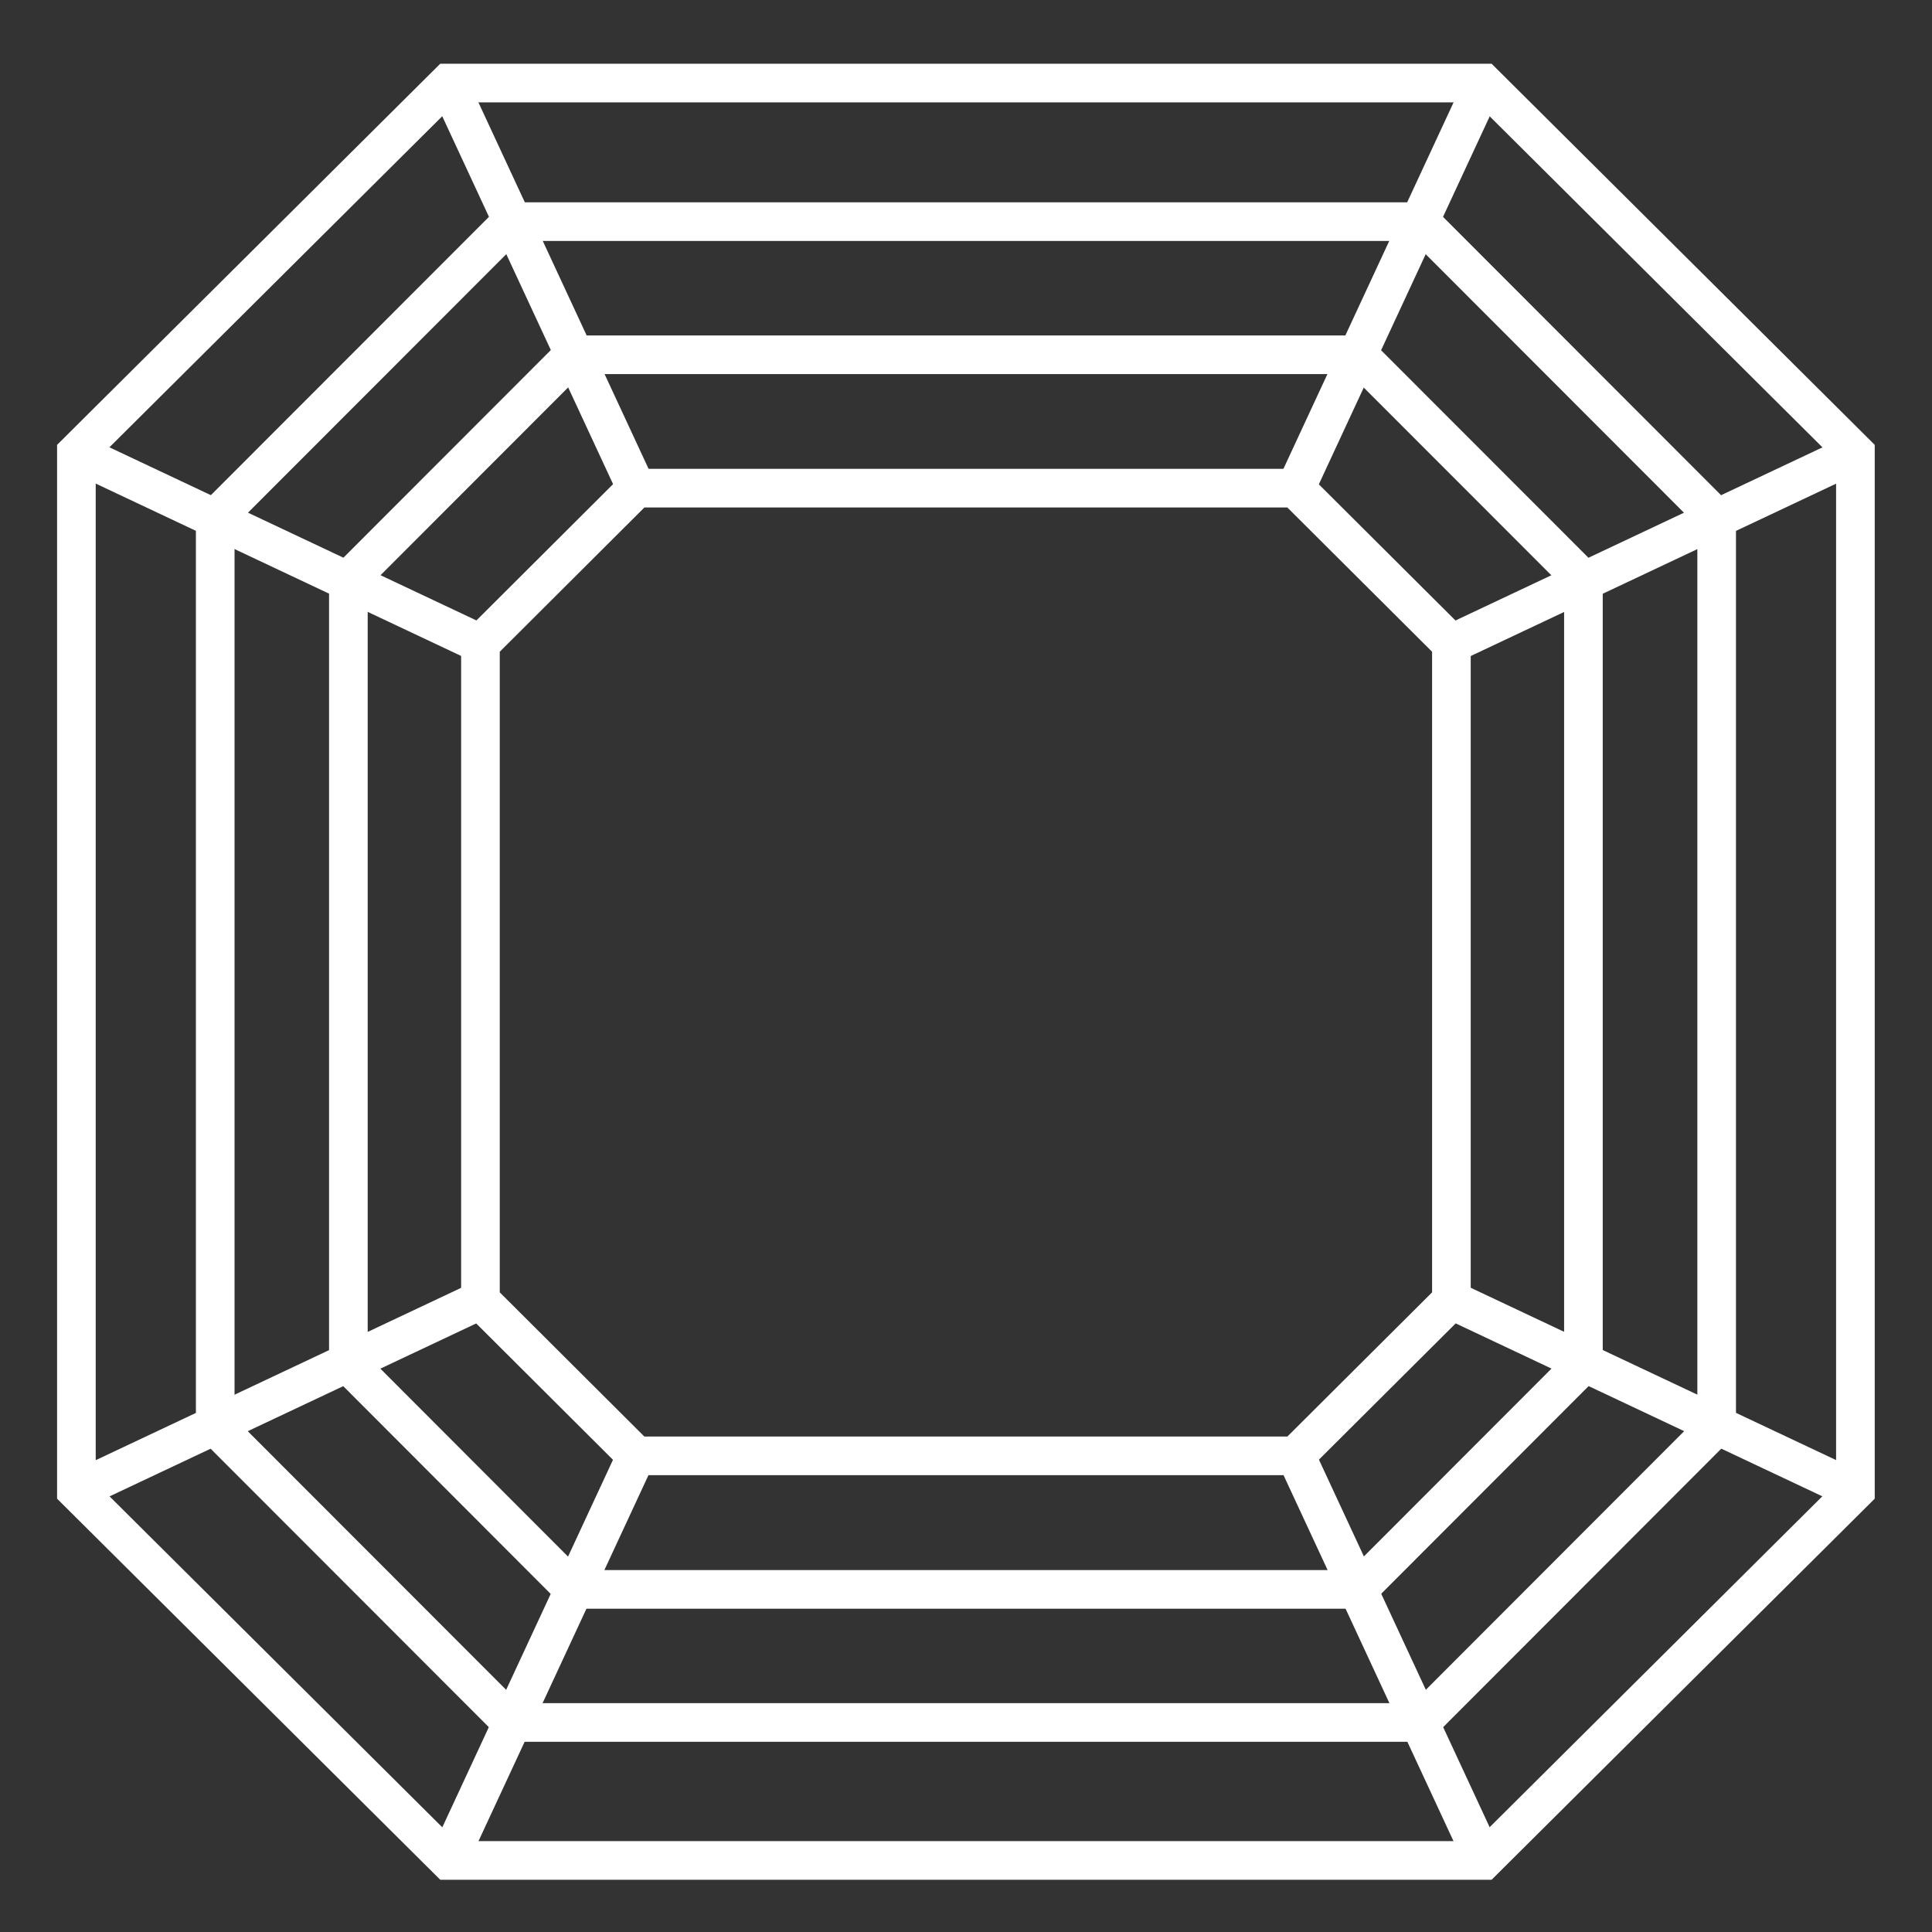 <?xml version="1.0" encoding="utf-8"?>
<!-- Generator: Adobe Illustrator 16.0.4, SVG Export Plug-In . SVG Version: 6.00 Build 0)  -->
<!DOCTYPE svg PUBLIC "-//W3C//DTD SVG 1.1//EN" "http://www.w3.org/Graphics/SVG/1.1/DTD/svg11.dtd">
<svg version="1.1" id="Layer_1" xmlns="http://www.w3.org/2000/svg" xmlns:xlink="http://www.w3.org/1999/xlink" x="0px" y="0px"
	 width="50px" height="50px" viewBox="0 0 50 50" enable-background="new 0 0 50 50" xml:space="preserve">
<rect x="0" y="0" width="50" height="50" fill="#333333" stroke="none"/>
<g id="asscher">
	<g>
		<polygon fill="none" stroke="#FFFFFF" points="5.57,13.409 13.237,5.736 36.762,5.736 44.427,13.409 44.427,36.904 36.762,44.578 
			13.237,44.578 5.57,36.904 		"/>
		<polygon fill="none" stroke="#FFFFFF" points="9.016,15.012 14.841,9.181 35.152,9.181 40.979,15.012 40.979,35.299 
			35.152,41.133 14.841,41.133 9.016,35.299 		"/>
		<polygon fill="none" stroke="#FFFFFF" points="12.434,16.659 16.47,12.634 33.523,12.634 37.562,16.659 37.562,33.654 
			33.523,37.678 16.47,37.678 12.434,33.654 		"/>
		<line fill="none" stroke="#FFFFFF" x1="1.977" y1="11.726" x2="12.434" y2="16.659"/>
		<line fill="none" stroke="#FFFFFF" x1="11.6" y1="2.154" x2="16.458" y2="12.616"/>
		<polygon fill="none" stroke="#FFFFFF" points="1.977,38.578 11.6,48.148 38.396,48.148 48.018,38.578 48.018,11.721 38.396,2.149 
			11.6,2.149 1.977,11.721 		"/>
		<line fill="none" stroke="#FFFFFF" x1="48.023" y1="11.726" x2="37.566" y2="16.659"/>
		<line fill="none" stroke="#FFFFFF" x1="38.4" y1="2.154" x2="33.542" y2="12.616"/>
		<line fill="none" stroke="#FFFFFF" x1="48.023" y1="38.578" x2="37.566" y2="33.646"/>
		<line fill="none" stroke="#FFFFFF" x1="38.4" y1="48.148" x2="33.542" y2="37.688"/>
		<line fill="none" stroke="#FFFFFF" x1="1.977" y1="38.578" x2="12.434" y2="33.646"/>
		<line fill="none" stroke="#FFFFFF" x1="11.6" y1="48.148" x2="16.458" y2="37.688"/>
	</g>
</g>
</svg>
